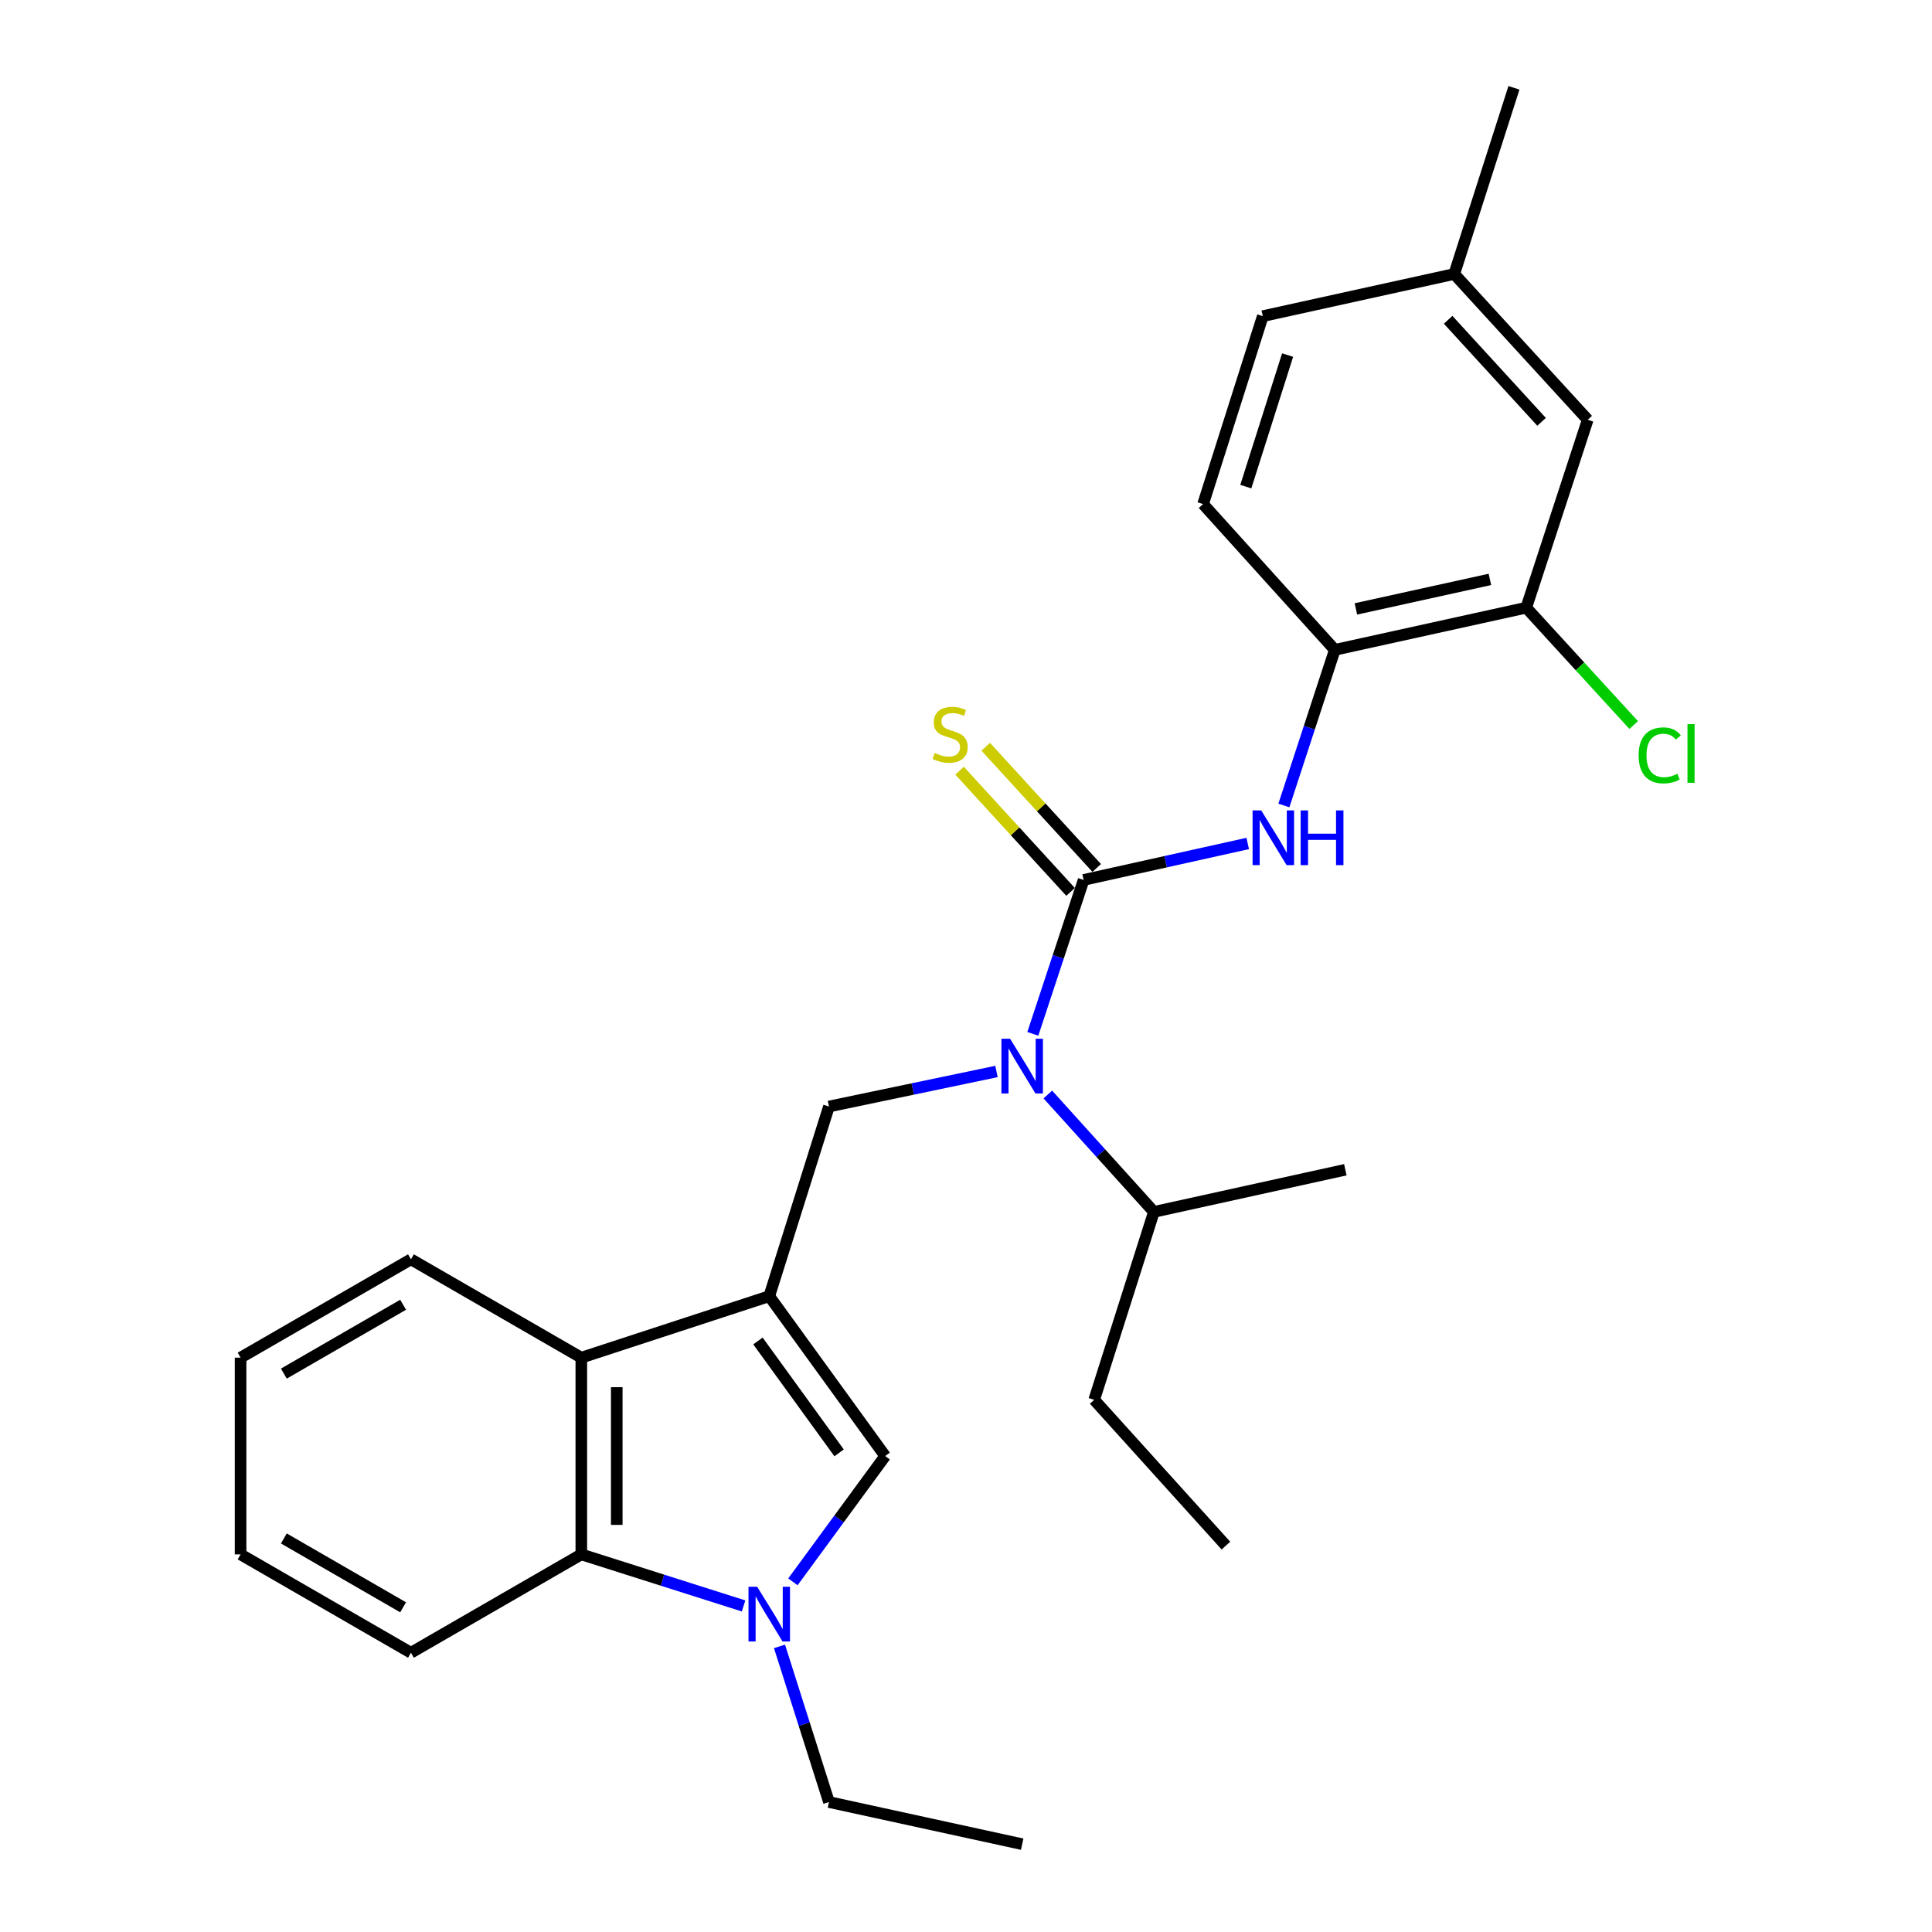 <?xml version='1.0' encoding='iso-8859-1'?>
<svg version='1.1' baseProfile='full'
              xmlns='http://www.w3.org/2000/svg'
                      xmlns:rdkit='http://www.rdkit.org/xml'
                      xmlns:xlink='http://www.w3.org/1999/xlink'
                  xml:space='preserve'
width='1000px' height='1000px' viewBox='0 0 1000 1000'>
<!-- END OF HEADER -->
<rect style='opacity:1.0;fill:#FFFFFF;stroke:none' width='1000' height='1000' x='0' y='0'> </rect>
<path class='bond-2' d='M 398.164,670.907 L 458.163,753.639' style='fill:none;fill-rule:evenodd;stroke:#000000;stroke-width:6px;stroke-linecap:butt;stroke-linejoin:miter;stroke-opacity:1' />
<path class='bond-2' d='M 392.315,694.085 L 434.315,751.998' style='fill:none;fill-rule:evenodd;stroke:#000000;stroke-width:6px;stroke-linecap:butt;stroke-linejoin:miter;stroke-opacity:1' />
<path class='bond-4' d='M 398.164,670.907 L 429.07,572.726' style='fill:none;fill-rule:evenodd;stroke:#000000;stroke-width:6px;stroke-linecap:butt;stroke-linejoin:miter;stroke-opacity:1' />
<path class='bond-5' d='M 398.164,670.907 L 300.89,702.73' style='fill:none;fill-rule:evenodd;stroke:#000000;stroke-width:6px;stroke-linecap:butt;stroke-linejoin:miter;stroke-opacity:1' />
<path class='bond-0' d='M 560.888,455.449 L 547.738,495.284' style='fill:none;fill-rule:evenodd;stroke:#000000;stroke-width:6px;stroke-linecap:butt;stroke-linejoin:miter;stroke-opacity:1' />
<path class='bond-0' d='M 547.738,495.284 L 534.587,535.119' style='fill:none;fill-rule:evenodd;stroke:#0000FF;stroke-width:6px;stroke-linecap:butt;stroke-linejoin:miter;stroke-opacity:1' />
<path class='bond-7' d='M 560.888,455.449 L 603.351,446.014' style='fill:none;fill-rule:evenodd;stroke:#000000;stroke-width:6px;stroke-linecap:butt;stroke-linejoin:miter;stroke-opacity:1' />
<path class='bond-7' d='M 603.351,446.014 L 645.815,436.578' style='fill:none;fill-rule:evenodd;stroke:#0000FF;stroke-width:6px;stroke-linecap:butt;stroke-linejoin:miter;stroke-opacity:1' />
<path class='bond-9' d='M 567.652,449.256 L 538.926,417.887' style='fill:none;fill-rule:evenodd;stroke:#000000;stroke-width:6px;stroke-linecap:butt;stroke-linejoin:miter;stroke-opacity:1' />
<path class='bond-9' d='M 538.926,417.887 L 510.201,386.518' style='fill:none;fill-rule:evenodd;stroke:#CCCC00;stroke-width:6px;stroke-linecap:butt;stroke-linejoin:miter;stroke-opacity:1' />
<path class='bond-9' d='M 554.125,461.643 L 525.399,430.274' style='fill:none;fill-rule:evenodd;stroke:#000000;stroke-width:6px;stroke-linecap:butt;stroke-linejoin:miter;stroke-opacity:1' />
<path class='bond-9' d='M 525.399,430.274 L 496.674,398.905' style='fill:none;fill-rule:evenodd;stroke:#CCCC00;stroke-width:6px;stroke-linecap:butt;stroke-linejoin:miter;stroke-opacity:1' />
<path class='bond-1' d='M 410.408,818.758 L 434.286,786.199' style='fill:none;fill-rule:evenodd;stroke:#0000FF;stroke-width:6px;stroke-linecap:butt;stroke-linejoin:miter;stroke-opacity:1' />
<path class='bond-1' d='M 434.286,786.199 L 458.163,753.639' style='fill:none;fill-rule:evenodd;stroke:#000000;stroke-width:6px;stroke-linecap:butt;stroke-linejoin:miter;stroke-opacity:1' />
<path class='bond-16' d='M 403.474,852.167 L 416.272,892.448' style='fill:none;fill-rule:evenodd;stroke:#0000FF;stroke-width:6px;stroke-linecap:butt;stroke-linejoin:miter;stroke-opacity:1' />
<path class='bond-16' d='M 416.272,892.448 L 429.07,932.729' style='fill:none;fill-rule:evenodd;stroke:#000000;stroke-width:6px;stroke-linecap:butt;stroke-linejoin:miter;stroke-opacity:1' />
<path class='bond-27' d='M 384.872,831.232 L 342.881,817.89' style='fill:none;fill-rule:evenodd;stroke:#0000FF;stroke-width:6px;stroke-linecap:butt;stroke-linejoin:miter;stroke-opacity:1' />
<path class='bond-27' d='M 342.881,817.89 L 300.89,804.549' style='fill:none;fill-rule:evenodd;stroke:#000000;stroke-width:6px;stroke-linecap:butt;stroke-linejoin:miter;stroke-opacity:1' />
<path class='bond-3' d='M 515.781,554.596 L 472.426,563.661' style='fill:none;fill-rule:evenodd;stroke:#0000FF;stroke-width:6px;stroke-linecap:butt;stroke-linejoin:miter;stroke-opacity:1' />
<path class='bond-3' d='M 472.426,563.661 L 429.07,572.726' style='fill:none;fill-rule:evenodd;stroke:#000000;stroke-width:6px;stroke-linecap:butt;stroke-linejoin:miter;stroke-opacity:1' />
<path class='bond-13' d='M 542.357,566.516 L 569.807,596.895' style='fill:none;fill-rule:evenodd;stroke:#0000FF;stroke-width:6px;stroke-linecap:butt;stroke-linejoin:miter;stroke-opacity:1' />
<path class='bond-13' d='M 569.807,596.895 L 597.256,627.273' style='fill:none;fill-rule:evenodd;stroke:#000000;stroke-width:6px;stroke-linecap:butt;stroke-linejoin:miter;stroke-opacity:1' />
<path class='bond-6' d='M 300.89,702.73 L 300.89,804.549' style='fill:none;fill-rule:evenodd;stroke:#000000;stroke-width:6px;stroke-linecap:butt;stroke-linejoin:miter;stroke-opacity:1' />
<path class='bond-6' d='M 319.232,718.003 L 319.232,789.276' style='fill:none;fill-rule:evenodd;stroke:#000000;stroke-width:6px;stroke-linecap:butt;stroke-linejoin:miter;stroke-opacity:1' />
<path class='bond-18' d='M 300.89,702.73 L 212.706,651.821' style='fill:none;fill-rule:evenodd;stroke:#000000;stroke-width:6px;stroke-linecap:butt;stroke-linejoin:miter;stroke-opacity:1' />
<path class='bond-19' d='M 300.89,804.549 L 212.706,855.458' style='fill:none;fill-rule:evenodd;stroke:#000000;stroke-width:6px;stroke-linecap:butt;stroke-linejoin:miter;stroke-opacity:1' />
<path class='bond-8' d='M 664.538,416.914 L 677.715,376.636' style='fill:none;fill-rule:evenodd;stroke:#0000FF;stroke-width:6px;stroke-linecap:butt;stroke-linejoin:miter;stroke-opacity:1' />
<path class='bond-8' d='M 677.715,376.636 L 690.892,336.359' style='fill:none;fill-rule:evenodd;stroke:#000000;stroke-width:6px;stroke-linecap:butt;stroke-linejoin:miter;stroke-opacity:1' />
<path class='bond-10' d='M 690.892,336.359 L 789.98,314.542' style='fill:none;fill-rule:evenodd;stroke:#000000;stroke-width:6px;stroke-linecap:butt;stroke-linejoin:miter;stroke-opacity:1' />
<path class='bond-10' d='M 701.811,315.173 L 771.173,299.902' style='fill:none;fill-rule:evenodd;stroke:#000000;stroke-width:6px;stroke-linecap:butt;stroke-linejoin:miter;stroke-opacity:1' />
<path class='bond-12' d='M 690.892,336.359 L 622.711,260.912' style='fill:none;fill-rule:evenodd;stroke:#000000;stroke-width:6px;stroke-linecap:butt;stroke-linejoin:miter;stroke-opacity:1' />
<path class='bond-11' d='M 789.98,314.542 L 821.803,217.268' style='fill:none;fill-rule:evenodd;stroke:#000000;stroke-width:6px;stroke-linecap:butt;stroke-linejoin:miter;stroke-opacity:1' />
<path class='bond-14' d='M 789.98,314.542 L 817.79,344.911' style='fill:none;fill-rule:evenodd;stroke:#000000;stroke-width:6px;stroke-linecap:butt;stroke-linejoin:miter;stroke-opacity:1' />
<path class='bond-14' d='M 817.79,344.911 L 845.6,375.281' style='fill:none;fill-rule:evenodd;stroke:#00CC00;stroke-width:6px;stroke-linecap:butt;stroke-linejoin:miter;stroke-opacity:1' />
<path class='bond-29' d='M 821.803,217.268 L 752.715,141.821' style='fill:none;fill-rule:evenodd;stroke:#000000;stroke-width:6px;stroke-linecap:butt;stroke-linejoin:miter;stroke-opacity:1' />
<path class='bond-29' d='M 797.913,218.338 L 749.551,165.526' style='fill:none;fill-rule:evenodd;stroke:#000000;stroke-width:6px;stroke-linecap:butt;stroke-linejoin:miter;stroke-opacity:1' />
<path class='bond-17' d='M 622.711,260.912 L 653.617,163.638' style='fill:none;fill-rule:evenodd;stroke:#000000;stroke-width:6px;stroke-linecap:butt;stroke-linejoin:miter;stroke-opacity:1' />
<path class='bond-17' d='M 644.828,251.875 L 666.462,183.783' style='fill:none;fill-rule:evenodd;stroke:#000000;stroke-width:6px;stroke-linecap:butt;stroke-linejoin:miter;stroke-opacity:1' />
<path class='bond-20' d='M 597.256,627.273 L 566.35,724.547' style='fill:none;fill-rule:evenodd;stroke:#000000;stroke-width:6px;stroke-linecap:butt;stroke-linejoin:miter;stroke-opacity:1' />
<path class='bond-21' d='M 597.256,627.273 L 696.344,605.456' style='fill:none;fill-rule:evenodd;stroke:#000000;stroke-width:6px;stroke-linecap:butt;stroke-linejoin:miter;stroke-opacity:1' />
<path class='bond-15' d='M 752.715,141.821 L 653.617,163.638' style='fill:none;fill-rule:evenodd;stroke:#000000;stroke-width:6px;stroke-linecap:butt;stroke-linejoin:miter;stroke-opacity:1' />
<path class='bond-22' d='M 752.715,141.821 L 783.621,45.455' style='fill:none;fill-rule:evenodd;stroke:#000000;stroke-width:6px;stroke-linecap:butt;stroke-linejoin:miter;stroke-opacity:1' />
<path class='bond-23' d='M 429.07,932.729 L 529.075,954.545' style='fill:none;fill-rule:evenodd;stroke:#000000;stroke-width:6px;stroke-linecap:butt;stroke-linejoin:miter;stroke-opacity:1' />
<path class='bond-24' d='M 212.706,651.821 L 124.522,702.73' style='fill:none;fill-rule:evenodd;stroke:#000000;stroke-width:6px;stroke-linecap:butt;stroke-linejoin:miter;stroke-opacity:1' />
<path class='bond-24' d='M 208.649,675.342 L 146.92,710.979' style='fill:none;fill-rule:evenodd;stroke:#000000;stroke-width:6px;stroke-linecap:butt;stroke-linejoin:miter;stroke-opacity:1' />
<path class='bond-28' d='M 212.706,855.458 L 124.522,804.549' style='fill:none;fill-rule:evenodd;stroke:#000000;stroke-width:6px;stroke-linecap:butt;stroke-linejoin:miter;stroke-opacity:1' />
<path class='bond-28' d='M 208.649,831.937 L 146.92,796.3' style='fill:none;fill-rule:evenodd;stroke:#000000;stroke-width:6px;stroke-linecap:butt;stroke-linejoin:miter;stroke-opacity:1' />
<path class='bond-26' d='M 566.35,724.547 L 634.531,800.004' style='fill:none;fill-rule:evenodd;stroke:#000000;stroke-width:6px;stroke-linecap:butt;stroke-linejoin:miter;stroke-opacity:1' />
<path class='bond-25' d='M 124.522,702.73 L 124.522,804.549' style='fill:none;fill-rule:evenodd;stroke:#000000;stroke-width:6px;stroke-linecap:butt;stroke-linejoin:miter;stroke-opacity:1' />
<path  class='atom-2' d='M 391.904 821.295
L 401.184 836.295
Q 402.104 837.775, 403.584 840.455
Q 405.064 843.135, 405.144 843.295
L 405.144 821.295
L 408.904 821.295
L 408.904 849.615
L 405.024 849.615
L 395.064 833.215
Q 393.904 831.295, 392.664 829.095
Q 391.464 826.895, 391.104 826.215
L 391.104 849.615
L 387.424 849.615
L 387.424 821.295
L 391.904 821.295
' fill='#0000FF'/>
<path  class='atom-4' d='M 522.815 537.656
L 532.095 552.656
Q 533.015 554.136, 534.495 556.816
Q 535.975 559.496, 536.055 559.656
L 536.055 537.656
L 539.815 537.656
L 539.815 565.976
L 535.935 565.976
L 525.975 549.576
Q 524.815 547.656, 523.575 545.456
Q 522.375 543.256, 522.015 542.576
L 522.015 565.976
L 518.335 565.976
L 518.335 537.656
L 522.815 537.656
' fill='#0000FF'/>
<path  class='atom-8' d='M 652.809 419.473
L 662.089 434.473
Q 663.009 435.953, 664.489 438.633
Q 665.969 441.313, 666.049 441.473
L 666.049 419.473
L 669.809 419.473
L 669.809 447.793
L 665.929 447.793
L 655.969 431.393
Q 654.809 429.473, 653.569 427.273
Q 652.369 425.073, 652.009 424.393
L 652.009 447.793
L 648.329 447.793
L 648.329 419.473
L 652.809 419.473
' fill='#0000FF'/>
<path  class='atom-8' d='M 673.209 419.473
L 677.049 419.473
L 677.049 431.513
L 691.529 431.513
L 691.529 419.473
L 695.369 419.473
L 695.369 447.793
L 691.529 447.793
L 691.529 434.713
L 677.049 434.713
L 677.049 447.793
L 673.209 447.793
L 673.209 419.473
' fill='#0000FF'/>
<path  class='atom-10' d='M 483.8 389.723
Q 484.12 389.843, 485.44 390.403
Q 486.76 390.963, 488.2 391.323
Q 489.68 391.643, 491.12 391.643
Q 493.8 391.643, 495.36 390.363
Q 496.92 389.043, 496.92 386.763
Q 496.92 385.203, 496.12 384.243
Q 495.36 383.283, 494.16 382.763
Q 492.96 382.243, 490.96 381.643
Q 488.44 380.883, 486.92 380.163
Q 485.44 379.443, 484.36 377.923
Q 483.32 376.403, 483.32 373.843
Q 483.32 370.283, 485.72 368.083
Q 488.16 365.883, 492.96 365.883
Q 496.24 365.883, 499.96 367.443
L 499.04 370.523
Q 495.64 369.123, 493.08 369.123
Q 490.32 369.123, 488.8 370.283
Q 487.28 371.403, 487.32 373.363
Q 487.32 374.883, 488.08 375.803
Q 488.88 376.723, 490 377.243
Q 491.16 377.763, 493.08 378.363
Q 495.64 379.163, 497.16 379.963
Q 498.68 380.763, 499.76 382.403
Q 500.88 384.003, 500.88 386.763
Q 500.88 390.683, 498.24 392.803
Q 495.64 394.883, 491.28 394.883
Q 488.76 394.883, 486.84 394.323
Q 484.96 393.803, 482.72 392.883
L 483.8 389.723
' fill='#CCCC00'/>
<path  class='atom-15' d='M 848.158 390.979
Q 848.158 383.939, 851.438 380.259
Q 854.758 376.539, 861.038 376.539
Q 866.878 376.539, 869.998 380.659
L 867.358 382.819
Q 865.078 379.819, 861.038 379.819
Q 856.758 379.819, 854.478 382.699
Q 852.238 385.539, 852.238 390.979
Q 852.238 396.579, 854.558 399.459
Q 856.918 402.339, 861.478 402.339
Q 864.598 402.339, 868.238 400.459
L 869.358 403.459
Q 867.878 404.419, 865.638 404.979
Q 863.398 405.539, 860.918 405.539
Q 854.758 405.539, 851.438 401.779
Q 848.158 398.019, 848.158 390.979
' fill='#00CC00'/>
<path  class='atom-15' d='M 873.438 374.819
L 877.118 374.819
L 877.118 405.179
L 873.438 405.179
L 873.438 374.819
' fill='#00CC00'/>
</svg>
